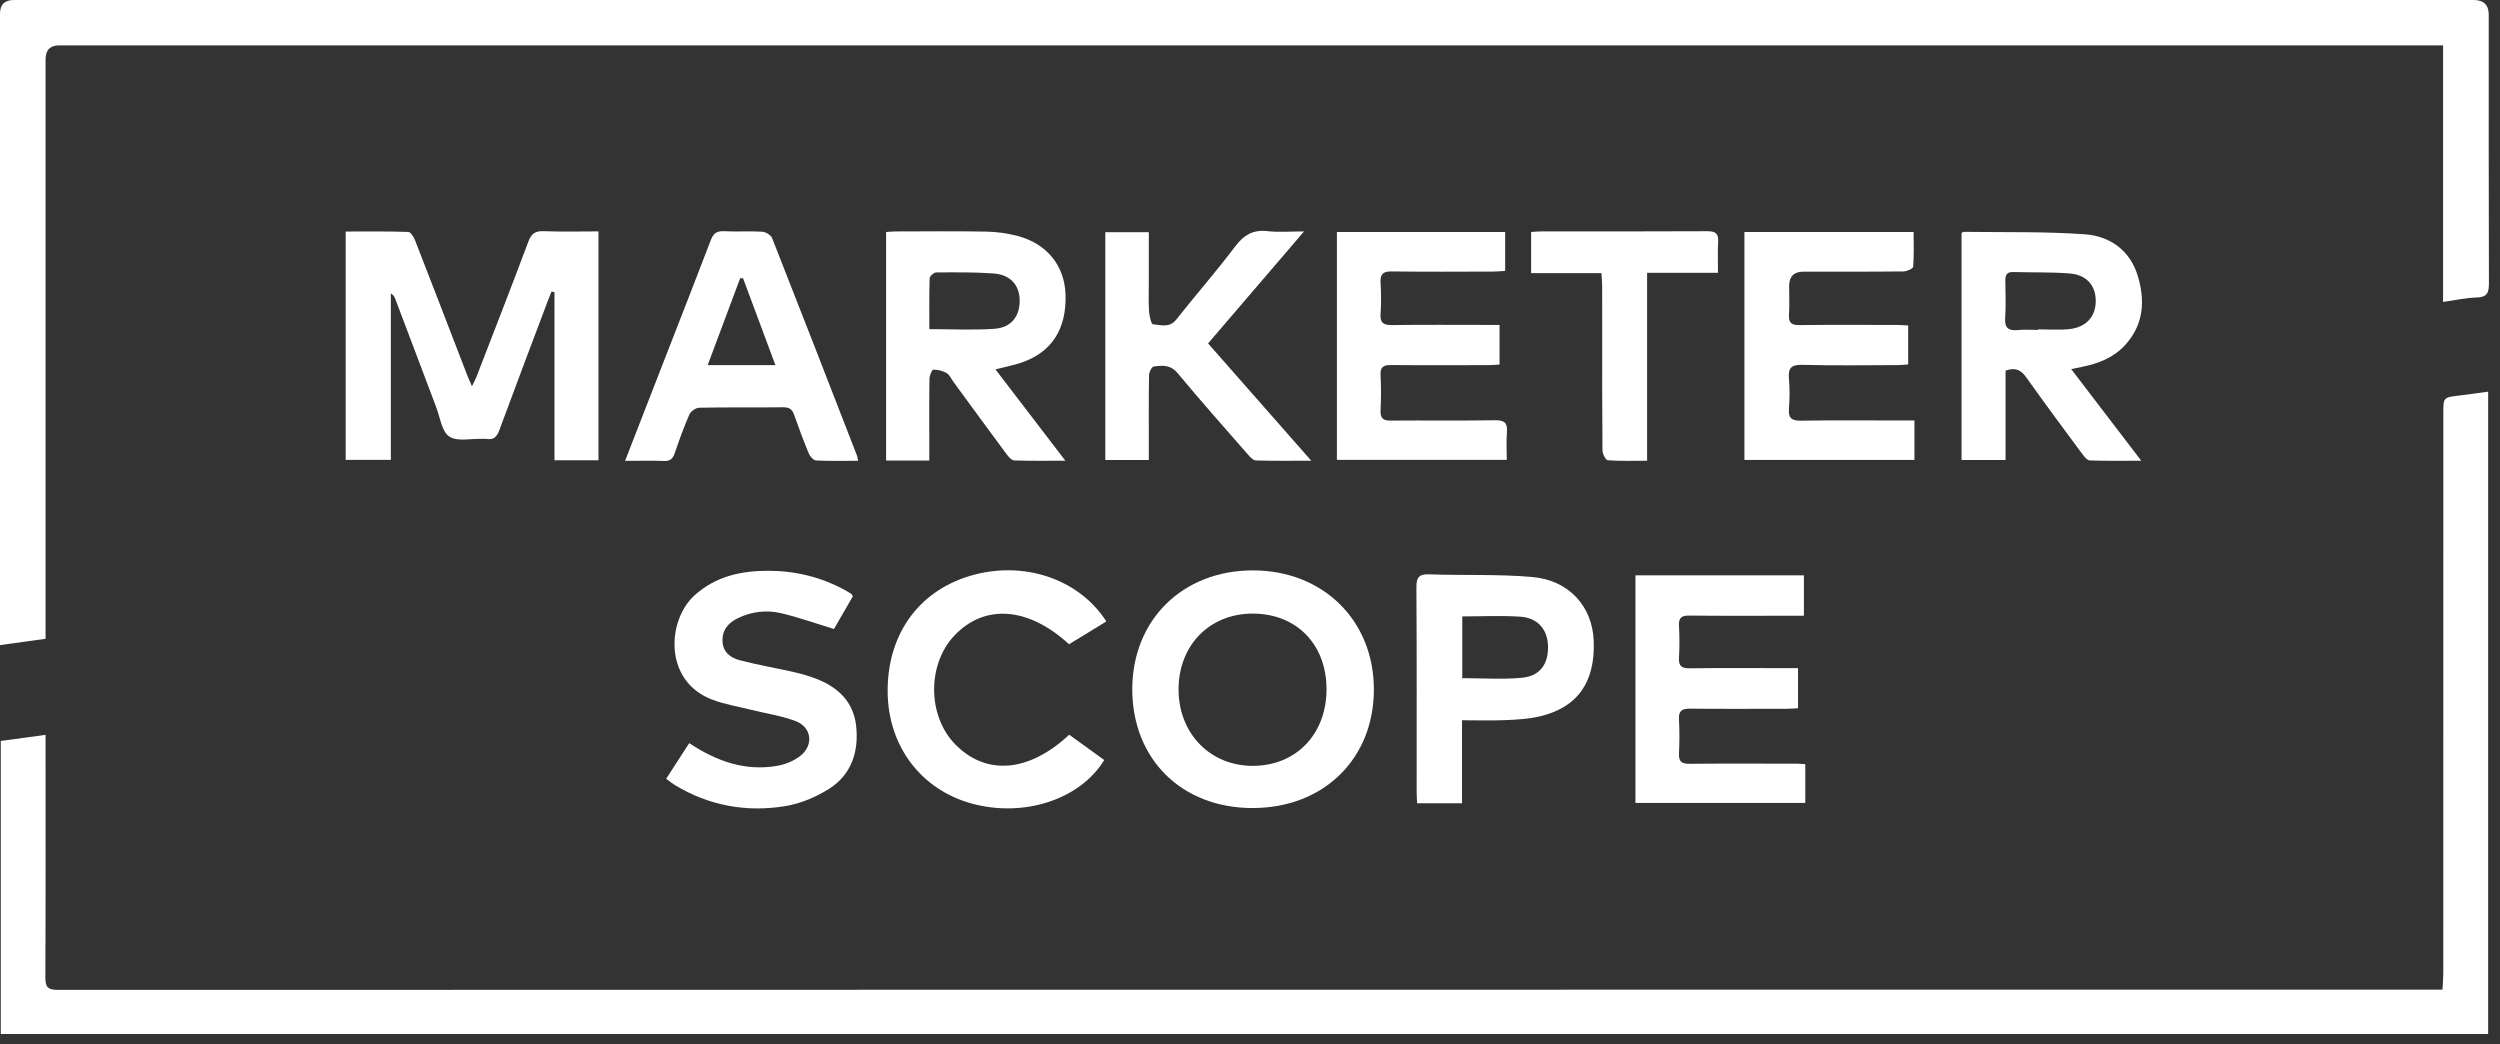 <?xml version="1.0" encoding="UTF-8"?> <svg xmlns="http://www.w3.org/2000/svg" width="170" height="71" viewBox="0 0 170 71" fill="none"><rect x="0" y="0" width="170" height="71" fill="#333333" stroke="none"/><path d="M166.129 20.531V3.086H165.258C111.509 3.086 57.763 3.086 4.014 3.086C3.404 3.086 3.099 3.408 3.098 4.051C3.098 16.843 3.098 29.633 3.098 42.425C3.098 42.736 3.098 43.049 3.098 43.438C2.077 43.58 1.09 43.717 0 43.867V42.998C0 28.975 0 14.954 0 0.931C0 0.31 0.317 0 0.951 0C56.703 0 112.454 0 168.205 0C168.891 0 169.234 0.335 169.234 1.004C169.234 7.086 169.226 13.167 169.247 19.249C169.25 19.895 169.133 20.215 168.407 20.231C167.696 20.247 166.99 20.409 166.128 20.53L166.129 20.531Z" fill="white"></path><path d="M169.194 26.635V70.311H0.053V50.385C1.072 50.246 2.043 50.113 3.098 49.969C3.098 50.329 3.098 50.612 3.098 50.896C3.098 56.085 3.109 61.274 3.085 66.462C3.082 67.118 3.25 67.314 3.927 67.313C57.719 67.297 111.512 67.299 165.304 67.299H166.089C166.109 66.886 166.144 66.532 166.144 66.179C166.147 53.486 166.147 40.791 166.147 28.097C166.147 27.02 166.147 27.024 167.237 26.895C167.857 26.822 168.477 26.73 169.195 26.633L169.194 26.635Z" fill="white"></path><path d="M40.694 31.297H37.704C37.704 29.374 37.704 27.456 37.704 25.541C37.704 23.649 37.704 21.759 37.704 19.868C37.637 19.852 37.571 19.837 37.504 19.822C37.423 20.026 37.339 20.229 37.262 20.433C36.158 23.364 35.046 26.291 33.963 29.229C33.795 29.684 33.588 29.933 33.085 29.845C32.991 29.829 32.893 29.845 32.796 29.842C32.031 29.816 31.096 30.046 30.552 29.685C30.04 29.345 29.927 28.386 29.662 27.691C28.729 25.236 27.807 22.777 26.878 20.321C26.829 20.189 26.758 20.065 26.577 19.946V31.27H23.506V15.743C24.944 15.743 26.359 15.722 27.77 15.772C27.939 15.778 28.151 16.152 28.245 16.394C29.429 19.423 30.592 22.462 31.763 25.496C31.846 25.711 31.944 25.92 32.093 26.266C32.24 25.959 32.338 25.784 32.41 25.598C33.591 22.541 34.783 19.488 35.933 16.421C36.137 15.875 36.406 15.698 36.98 15.72C38.202 15.768 39.428 15.735 40.697 15.735V31.297H40.694Z" fill="white"></path><path d="M85.177 54.947C80.35 54.947 76.984 51.613 76.995 46.844C77.005 42.154 80.42 38.792 85.183 38.787C89.959 38.781 93.424 42.184 93.424 46.885C93.424 51.6 90.002 54.947 85.178 54.946L85.177 54.947ZM90.204 46.853C90.196 43.799 88.146 41.713 85.16 41.725C82.22 41.737 80.123 43.907 80.142 46.92C80.16 49.907 82.321 52.1 85.226 52.078C88.157 52.058 90.211 49.901 90.204 46.853Z" fill="white"></path><path d="M140.84 25.098C142.441 27.192 143.971 29.192 145.606 31.33C144.341 31.33 143.223 31.35 142.108 31.309C141.93 31.304 141.729 31.052 141.596 30.872C140.318 29.147 139.037 27.424 137.795 25.673C137.436 25.168 137.055 24.955 136.378 25.205V31.281H133.384V15.841C133.445 15.808 133.486 15.765 133.526 15.765C136.272 15.804 139.026 15.737 141.762 15.931C143.465 16.051 144.834 17.012 145.364 18.745C145.882 20.442 145.778 22.095 144.49 23.483C143.704 24.332 142.676 24.727 141.567 24.949C141.364 24.99 141.163 25.033 140.84 25.1V25.098ZM138.592 22.435C138.592 22.422 138.592 22.409 138.592 22.396C139.29 22.396 139.992 22.451 140.685 22.383C141.859 22.267 142.517 21.53 142.511 20.448C142.505 19.394 141.874 18.677 140.703 18.591C139.433 18.499 138.156 18.532 136.882 18.499C136.452 18.487 136.359 18.722 136.363 19.091C136.373 19.934 136.408 20.78 136.352 21.618C136.305 22.309 136.579 22.507 137.222 22.444C137.675 22.397 138.136 22.435 138.593 22.435H138.592Z" fill="white"></path><path d="M63.192 31.314H60.255V15.777C60.453 15.764 60.684 15.738 60.912 15.738C62.962 15.735 65.012 15.712 67.06 15.749C67.775 15.762 68.505 15.864 69.198 16.046C71.206 16.578 72.401 18.082 72.457 20.047C72.524 22.37 71.528 23.934 69.489 24.647C68.95 24.835 68.382 24.938 67.689 25.115C69.268 27.178 70.806 29.189 72.444 31.329C71.199 31.329 70.084 31.348 68.97 31.309C68.789 31.303 68.581 31.064 68.449 30.886C67.242 29.261 66.049 27.625 64.853 25.992C64.697 25.778 64.579 25.496 64.369 25.37C64.107 25.213 63.765 25.129 63.461 25.138C63.366 25.141 63.206 25.541 63.203 25.759C63.18 27.326 63.192 28.893 63.192 30.46C63.192 30.719 63.192 30.979 63.192 31.31V31.314ZM63.196 22.382C64.747 22.382 66.195 22.46 67.629 22.357C68.776 22.275 69.357 21.496 69.337 20.405C69.318 19.376 68.705 18.679 67.561 18.596C66.265 18.502 64.96 18.517 63.658 18.526C63.503 18.526 63.221 18.777 63.215 18.919C63.179 20.047 63.195 21.179 63.195 22.384L63.196 22.382Z" fill="white"></path><path d="M118.623 15.774H130.126C130.126 16.575 130.156 17.361 130.095 18.14C130.085 18.266 129.674 18.454 129.445 18.457C127.177 18.482 124.908 18.472 122.64 18.472C121.988 18.472 121.662 18.8 121.661 19.456C121.661 20.108 121.693 20.761 121.651 21.41C121.615 21.962 121.828 22.111 122.356 22.105C124.552 22.082 126.749 22.094 128.944 22.096C129.202 22.096 129.461 22.118 129.755 22.131V24.783C129.505 24.799 129.251 24.828 128.996 24.828C126.849 24.832 124.699 24.867 122.553 24.81C121.787 24.79 121.587 25.042 121.648 25.755C121.706 26.425 121.7 27.109 121.648 27.779C121.599 28.411 121.804 28.616 122.45 28.606C124.718 28.57 126.988 28.593 129.255 28.593C129.542 28.593 129.83 28.593 130.181 28.593V31.275H118.621V15.774H118.623Z" fill="white"></path><path d="M111.211 54.601V39.124H122.665V41.87C122.404 41.87 122.148 41.87 121.891 41.87C119.551 41.87 117.211 41.885 114.872 41.859C114.332 41.853 114.142 42.015 114.171 42.557C114.21 43.278 114.214 44.006 114.171 44.726C114.135 45.318 114.372 45.452 114.924 45.444C117.095 45.417 119.266 45.433 121.438 45.433C121.697 45.433 121.955 45.433 122.266 45.433V48.161C122.013 48.173 121.757 48.196 121.502 48.196C119.306 48.199 117.111 48.212 114.915 48.189C114.358 48.183 114.136 48.345 114.17 48.927C114.214 49.696 114.207 50.472 114.171 51.242C114.145 51.788 114.356 51.943 114.885 51.938C117.321 51.916 119.758 51.928 122.194 51.931C122.361 51.931 122.529 51.951 122.759 51.966V54.6H111.212L111.211 54.601Z" fill="white"></path><path d="M101.969 22.098V24.79C101.685 24.805 101.429 24.829 101.174 24.829C98.978 24.832 96.784 24.845 94.589 24.822C94.063 24.816 93.849 24.961 93.878 25.514C93.918 26.308 93.918 27.107 93.878 27.901C93.85 28.448 94.052 28.608 94.583 28.602C96.946 28.58 99.31 28.616 101.673 28.577C102.329 28.567 102.521 28.78 102.47 29.403C102.422 29.999 102.46 30.605 102.46 31.269H90.909V15.775H102.351V18.422C102.072 18.438 101.794 18.467 101.515 18.467C99.225 18.472 96.933 18.489 94.642 18.457C94.028 18.448 93.84 18.656 93.878 19.248C93.923 19.945 93.925 20.648 93.878 21.345C93.833 21.971 94.088 22.114 94.667 22.105C96.813 22.076 98.959 22.094 101.107 22.094C101.369 22.094 101.63 22.094 101.97 22.094L101.969 22.098Z" fill="white"></path><path d="M57.997 40.543C57.558 41.305 57.103 42.092 56.71 42.772C55.461 42.393 54.293 41.971 53.092 41.693C52.117 41.466 51.123 41.585 50.197 42.025C49.541 42.338 49.105 42.819 49.13 43.595C49.153 44.351 49.68 44.733 50.3 44.895C51.531 45.217 52.789 45.431 54.032 45.713C54.523 45.825 55.011 45.968 55.48 46.148C56.98 46.721 58.042 47.712 58.22 49.382C58.404 51.106 57.903 52.652 56.419 53.612C55.515 54.196 54.433 54.649 53.376 54.82C50.733 55.248 48.196 54.785 45.874 53.374C45.692 53.263 45.527 53.122 45.299 52.956C45.831 52.135 46.349 51.334 46.868 50.532C48.716 51.761 50.659 52.455 52.844 52.078C53.412 51.981 54.02 51.729 54.461 51.367C55.344 50.643 55.179 49.447 54.117 49.04C53.162 48.673 52.122 48.527 51.121 48.277C50.213 48.049 49.276 47.899 48.409 47.566C45.123 46.309 45.353 42.191 47.222 40.49C48.652 39.189 50.388 38.813 52.238 38.814C54.099 38.814 55.865 39.246 57.503 40.152C57.629 40.222 57.755 40.294 57.875 40.373C57.912 40.396 57.929 40.448 57.994 40.543H57.997Z" fill="white"></path><path d="M42.506 31.336C43.512 28.748 44.471 26.282 45.43 23.817C46.4 21.324 47.38 18.836 48.331 16.337C48.503 15.885 48.721 15.697 49.223 15.723C50.089 15.768 50.962 15.704 51.826 15.756C52.067 15.771 52.422 15.983 52.504 16.192C54.449 21.122 56.365 26.064 58.284 31.006C58.317 31.091 58.32 31.187 58.349 31.334C57.374 31.334 56.435 31.359 55.499 31.313C55.321 31.304 55.083 31.042 55.001 30.843C54.64 29.976 54.312 29.095 54.003 28.208C53.871 27.831 53.671 27.691 53.264 27.695C51.359 27.715 49.451 27.688 47.546 27.725C47.314 27.73 46.975 27.969 46.879 28.183C46.501 29.042 46.184 29.928 45.88 30.817C45.753 31.189 45.579 31.362 45.162 31.346C44.32 31.314 43.476 31.337 42.507 31.337L42.506 31.336ZM50.526 18.918C50.461 18.92 50.394 18.922 50.329 18.925C49.601 20.873 48.874 22.822 48.122 24.831H52.729C51.974 22.805 51.25 20.861 50.526 18.919V18.918Z" fill="white"></path><path d="M89.165 31.329C87.787 31.329 86.592 31.348 85.4 31.31C85.212 31.305 85.002 31.07 84.851 30.899C83.248 29.066 81.632 27.242 80.075 25.371C79.593 24.792 79.034 24.841 78.45 24.924C78.315 24.943 78.137 25.305 78.134 25.512C78.108 27.151 78.12 28.792 78.12 30.431C78.12 30.693 78.12 30.956 78.12 31.278H75.161V15.789H78.12V19.118C78.12 19.793 78.091 20.471 78.133 21.142C78.152 21.464 78.281 22.042 78.398 22.05C78.934 22.095 79.522 22.318 79.988 21.728C81.302 20.061 82.705 18.465 83.981 16.772C84.579 15.978 85.207 15.602 86.207 15.719C86.963 15.807 87.737 15.736 88.676 15.736C86.453 18.33 84.33 20.808 82.149 23.352C84.457 25.977 86.752 28.586 89.167 31.331L89.165 31.329Z" fill="white"></path><path d="M96.367 54.621C96.354 54.371 96.332 54.136 96.332 53.902C96.331 49.247 96.345 44.593 96.316 39.938C96.312 39.24 96.503 39.03 97.205 39.056C99.54 39.139 101.889 39.032 104.21 39.237C106.697 39.458 108.277 41.243 108.372 43.56C108.488 46.386 107.276 48.116 104.68 48.719C103.935 48.891 103.155 48.934 102.389 48.968C101.428 49.008 100.465 48.978 99.417 48.978V54.624H96.368L96.367 54.621ZM99.434 41.915V46.116C100.823 46.116 102.174 46.213 103.504 46.087C104.727 45.971 105.296 45.146 105.265 43.931C105.236 42.809 104.568 42.014 103.386 41.935C102.095 41.848 100.794 41.915 99.434 41.915Z" fill="white"></path><path d="M72.708 49.962C73.501 50.535 74.298 51.11 75.087 51.681C73.452 54.367 69.629 55.606 66.1 54.648C62.653 53.713 60.411 50.77 60.361 47.111C60.307 43.215 62.406 40.23 65.948 39.164C69.539 38.084 73.351 39.327 75.231 42.258C74.381 42.778 73.532 43.297 72.696 43.809C69.919 41.264 66.959 41.051 64.904 43.212C63.044 45.169 63.063 48.67 64.943 50.602C67.047 52.764 69.958 52.527 72.707 49.961L72.708 49.962Z" fill="white"></path><path d="M108.897 18.572H104.116V15.775C104.341 15.762 104.571 15.737 104.801 15.736C108.562 15.733 112.325 15.745 116.086 15.723C116.645 15.72 116.869 15.866 116.834 16.447C116.792 17.116 116.824 17.79 116.824 18.55H112.003V31.33C111.052 31.33 110.188 31.362 109.333 31.298C109.189 31.288 108.969 30.862 108.968 30.626C108.942 27.95 108.95 25.274 108.95 22.598C108.95 21.536 108.953 20.476 108.947 19.414C108.947 19.155 108.917 18.896 108.897 18.572Z" fill="white"></path></svg> 